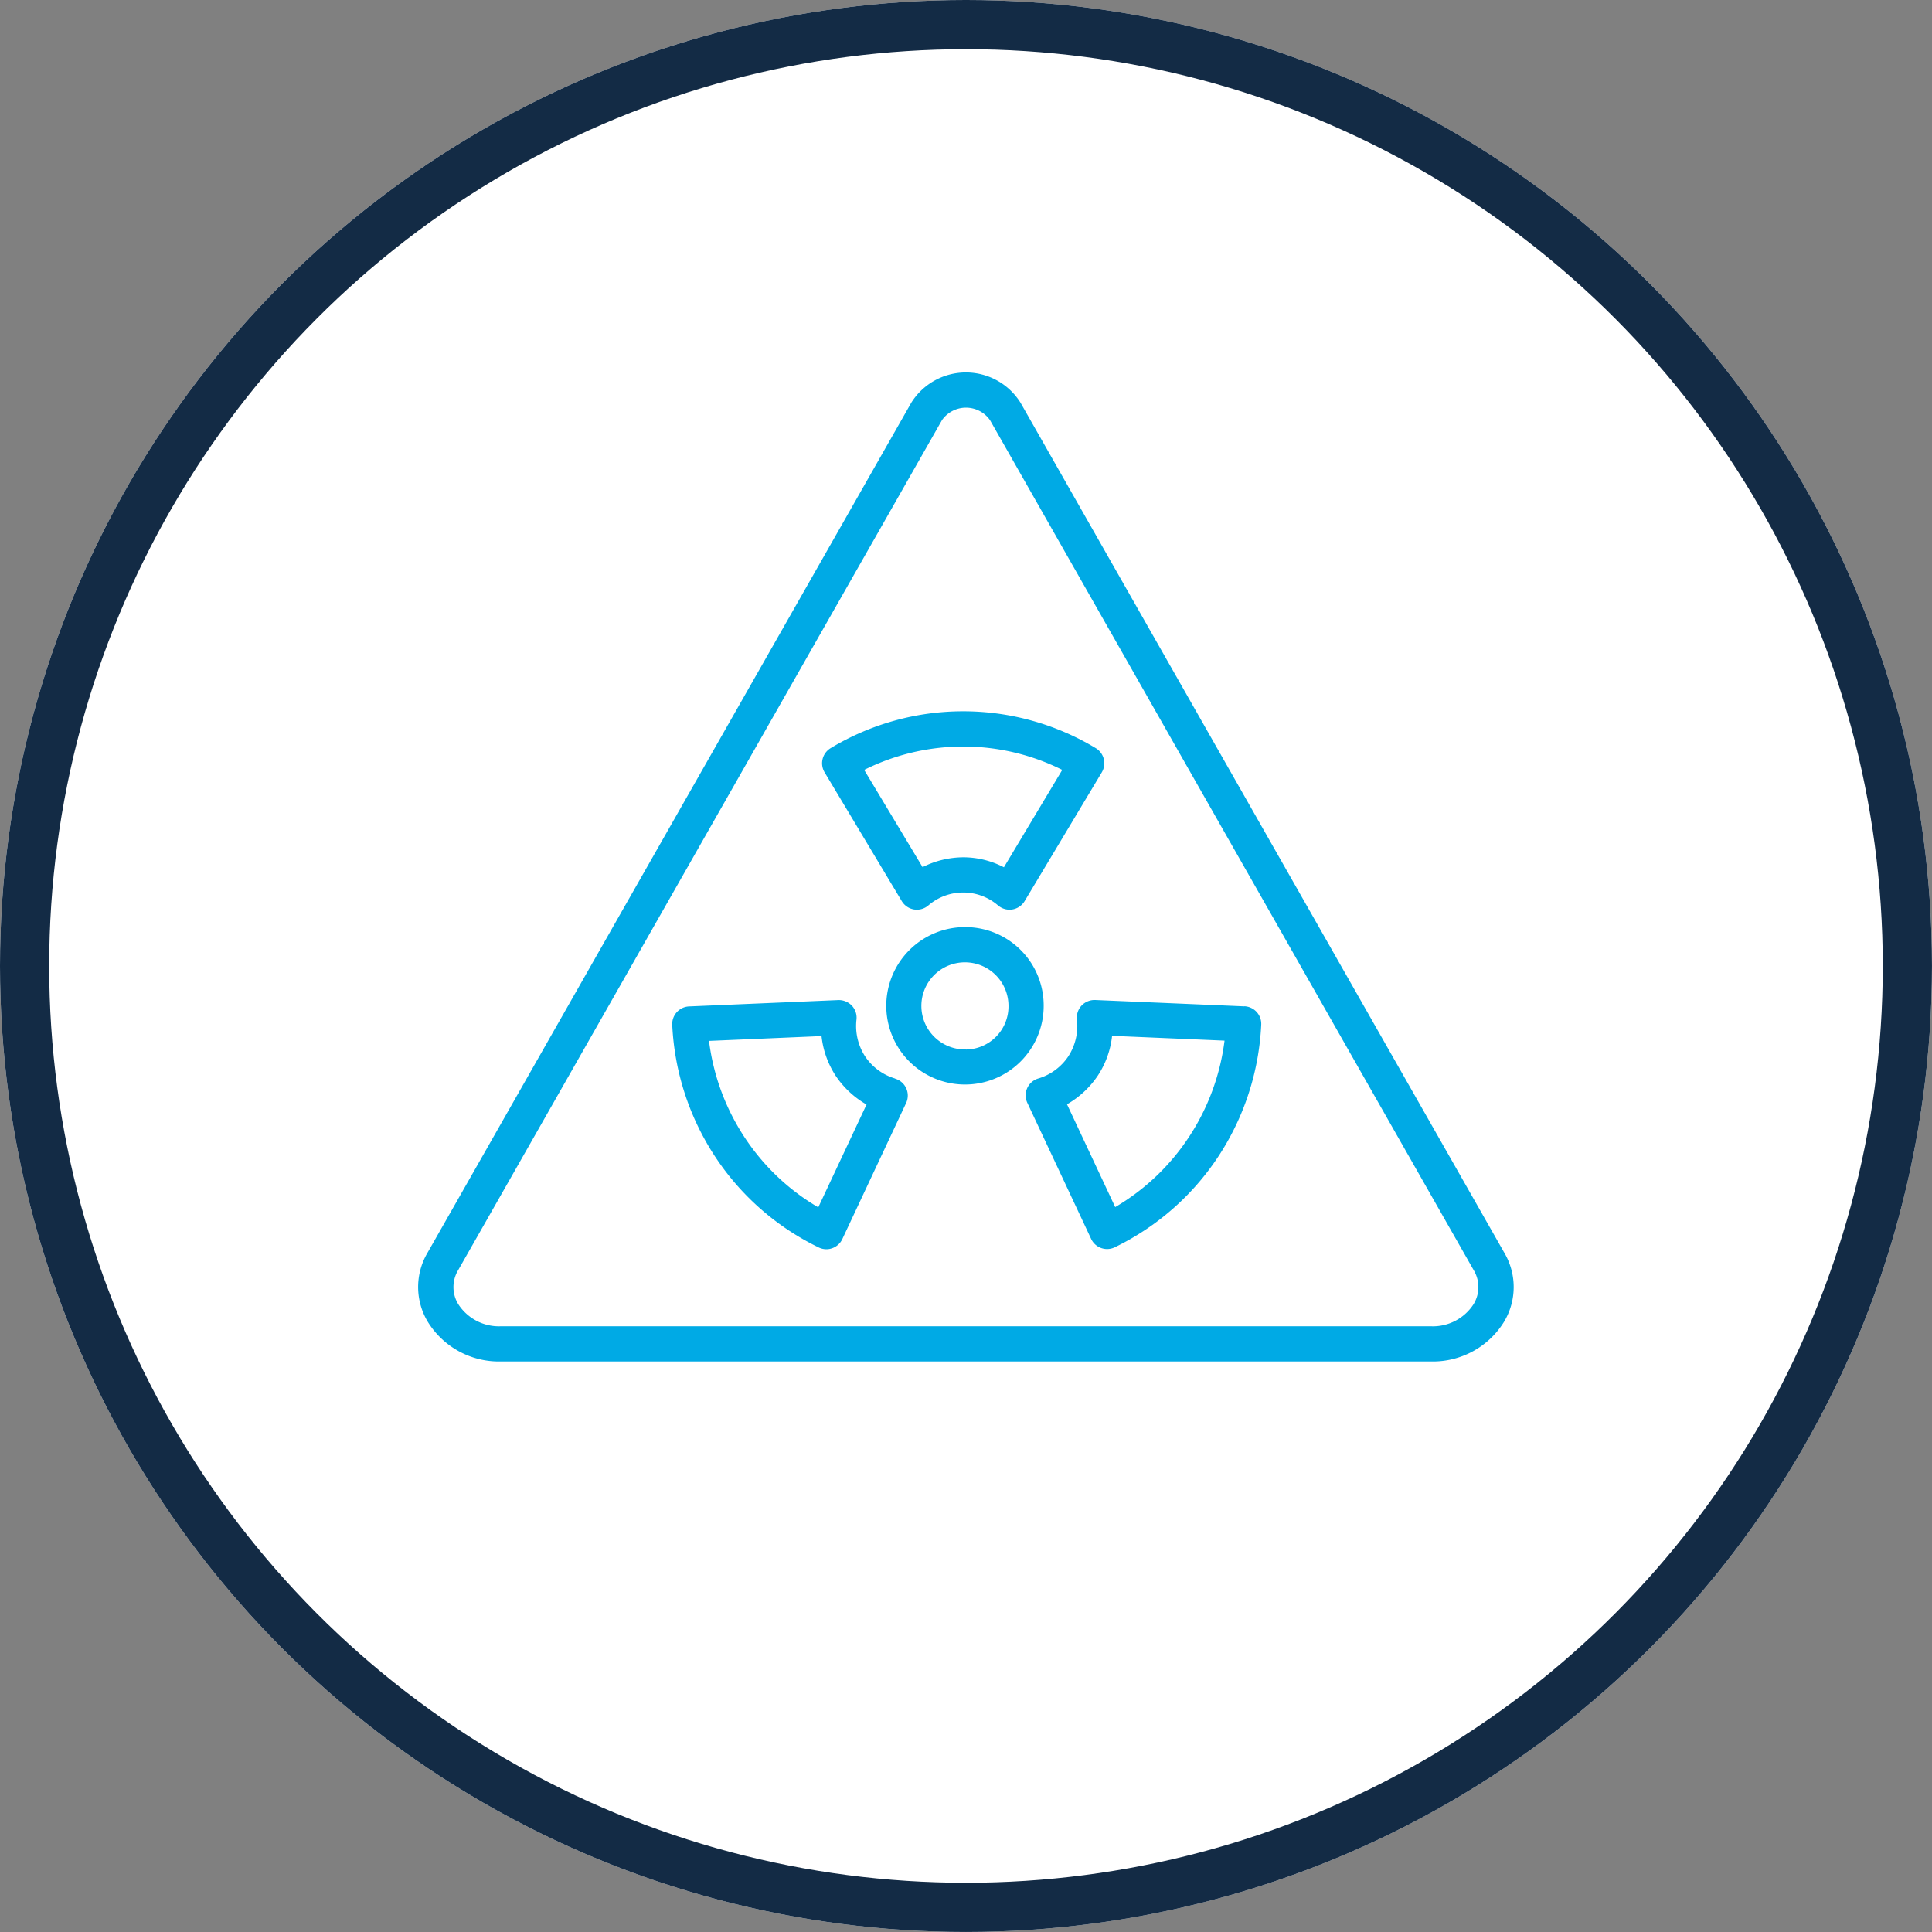 <svg xmlns="http://www.w3.org/2000/svg" xmlns:xlink="http://www.w3.org/1999/xlink" width="78.551" height="78.551" viewBox="0 0 78.551 78.551">
  <rect x="0" y="0" width="78.551" height="78.551" fill="#808080" stroke="none"/>
  <defs>
    <clipPath id="clip-path">
      <rect id="Rectangle_1724" data-name="Rectangle 1724" width="44.543" height="40.213" fill="#00aae5"/>
    </clipPath>
  </defs>
  <g id="Reducing_hazardous_waste" data-name="Reducing hazardous waste" transform="translate(-10976 -2317.449)">
    <g id="Ellipse_1993" data-name="Ellipse 1993" transform="translate(10976 2317.449)" fill="#fff" stroke="#132b45" stroke-width="2">
      <circle cx="39.275" cy="39.275" r="39.275" stroke="none"/>
      <circle cx="39.275" cy="39.275" r="38.275" fill="none"/>
    </g>
    <g id="Group_2849" data-name="Group 2849" transform="translate(10993 2332.592)">
      <g id="Group_2774" data-name="Group 2774" transform="translate(0 0)" clip-path="url(#clip-path)">
        <path id="Path_15107" data-name="Path 15107" d="M24.491,1.229a2.619,2.619,0,0,0-4.439,0L.377,35.8A2.74,2.74,0,0,0,.39,38.594a3.4,3.4,0,0,0,2.962,1.618h37.84a3.4,3.4,0,0,0,2.962-1.618,2.74,2.74,0,0,0,.012-2.795ZM42.917,37.875a1.967,1.967,0,0,1-1.724.906H3.352a1.967,1.967,0,0,1-1.724-.906,1.329,1.329,0,0,1-.005-1.367L21.3,1.937a1.193,1.193,0,0,1,1.95,0L42.922,36.508a1.33,1.33,0,0,1-.006,1.367" transform="translate(0 0)" fill="#00aae5"/>
        <path id="Path_15108" data-name="Path 15108" d="M26.178,26.959a.717.717,0,0,0,.5.339.772.772,0,0,0,.115.009.714.714,0,0,0,.466-.173,2.172,2.172,0,0,1,2.833,0,.716.716,0,0,0,1.081-.175l3.138-5.237a.717.717,0,0,0-.245-.982,10.439,10.439,0,0,0-10.781,0,.717.717,0,0,0-.245.982Zm2.5-6.286a9,9,0,0,1,4.025.95l-2.372,3.96a3.591,3.591,0,0,0-1.653-.406,3.725,3.725,0,0,0-1.654.4L24.65,21.624a9,9,0,0,1,4.026-.95" transform="translate(-6.514 -5.464)" fill="#00aae5"/>
        <path id="Path_15109" data-name="Path 15109" d="M23.49,38.825a2.233,2.233,0,0,1-1.219-.9,2.271,2.271,0,0,1-.351-1.49.713.713,0,0,0-.186-.571.733.733,0,0,0-.556-.228l-6.063.258a.716.716,0,0,0-.685.749,10.654,10.654,0,0,0,1.739,5.351,10.545,10.545,0,0,0,4.217,3.7.719.719,0,0,0,.311.072.7.7,0,0,0,.239-.042.714.714,0,0,0,.409-.371l2.594-5.532a.715.715,0,0,0-.45-.991m-3.122,5.233a9.1,9.1,0,0,1-3-2.853,9.2,9.2,0,0,1-1.442-3.914L20.5,37.1a3.658,3.658,0,0,0,.576,1.615,3.751,3.751,0,0,0,1.254,1.168Z" transform="translate(-4.098 -10.118)" fill="#00aae5"/>
        <path id="Path_15110" data-name="Path 15110" d="M43.387,35.891l-6.063-.258a.73.73,0,0,0-.555.228.717.717,0,0,0-.186.571,2.281,2.281,0,0,1-.351,1.491,2.233,2.233,0,0,1-1.219.9.715.715,0,0,0-.448.991l2.594,5.532a.714.714,0,0,0,.409.371.712.712,0,0,0,.551-.03,10.545,10.545,0,0,0,4.217-3.7,10.664,10.664,0,0,0,1.739-5.351.716.716,0,0,0-.687-.749M41.138,41.2a9.112,9.112,0,0,1-3,2.853l-1.96-4.18a3.751,3.751,0,0,0,1.254-1.168,3.633,3.633,0,0,0,.579-1.615l4.572.195A9.2,9.2,0,0,1,41.138,41.2" transform="translate(-9.796 -10.118)" fill="#00aae5"/>
        <path id="Path_15111" data-name="Path 15111" d="M29.849,31.494a3.2,3.2,0,1,0,3.163,3.2,3.187,3.187,0,0,0-3.163-3.2m0,4.974A1.771,1.771,0,1,1,31.581,34.7a1.753,1.753,0,0,1-1.731,1.771" transform="translate(-7.578 -8.943)" fill="#00aae5"/>
      </g>
    </g>
  </g>
</svg>
